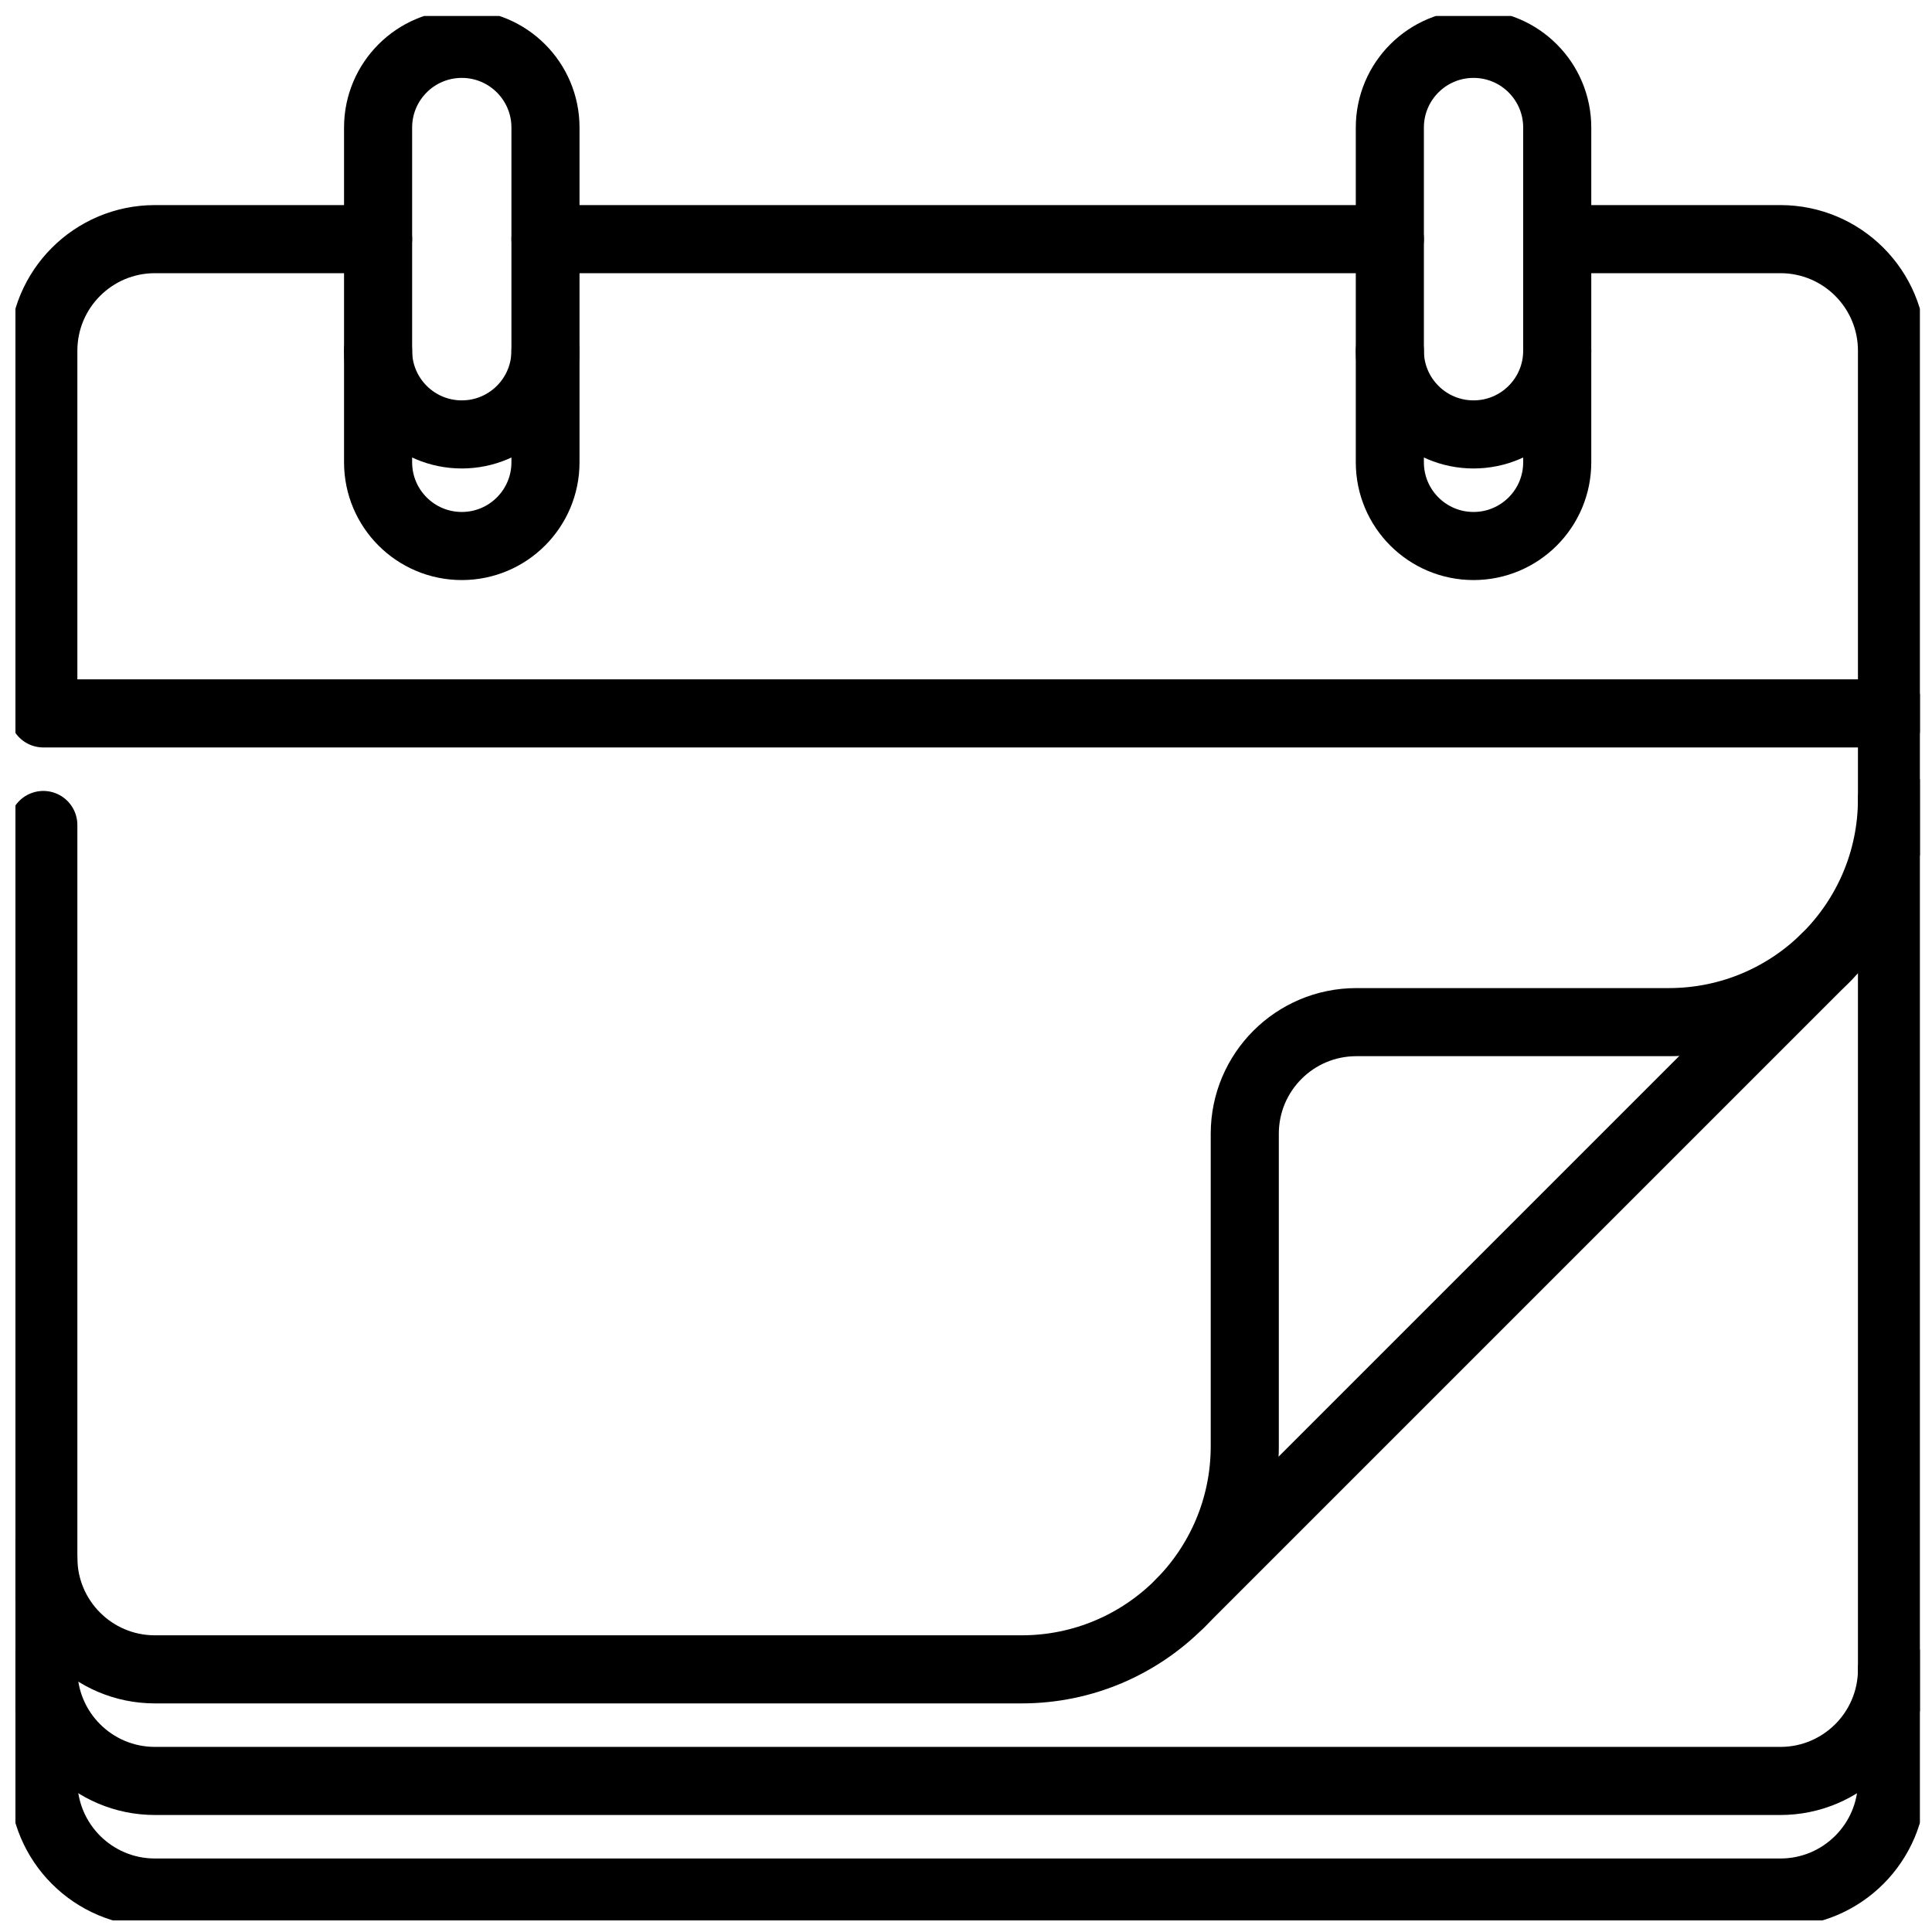 <svg xmlns:inkscape="http://www.inkscape.org/namespaces/inkscape" xmlns:sodipodi="http://sodipodi.sourceforge.net/DTD/sodipodi-0.dtd" xmlns="http://www.w3.org/2000/svg" xmlns:svg="http://www.w3.org/2000/svg" id="svg1086" xml:space="preserve" width="682.667" height="682.667" viewBox="0 0 682.667 682.667" sodipodi:docname="calendar (9).svg" inkscape:version="1.3 (0e150ed6c4, 2023-07-21)">  <defs id="defs1090">    <clipPath id="clipPath1100">      <path d="M 0,512 H 512 V 0 H 0 Z" id="path1098"></path>    </clipPath>  </defs>  <g id="g1092" transform="matrix(1.333,0,0,-1.333,0,682.667)">    <g id="g1094" transform="matrix(0.986,0,0,0.986,4.088,3.066)" style="stroke-width:18.307;stroke-dasharray:none">      <g id="g1096" clip-path="url(#clipPath1100)" style="stroke-width:18.307;stroke-dasharray:none">        <g id="g1102" transform="translate(97.5,482)" style="stroke-width:18.307;stroke-dasharray:none">          <path d="m 0,0 v -90 c 0,-12.426 10.074,-22.5 22.5,-22.5 12.426,0 22.5,10.074 22.5,22.5 V 0 C 45,12.426 34.926,22.5 22.5,22.5 10.074,22.5 0,12.426 0,0 Z" style="fill:none;stroke:#000000;stroke-width:18.307;stroke-linecap:round;stroke-linejoin:round;stroke-miterlimit:10;stroke-dasharray:none;stroke-opacity:1" id="path1104"></path>        </g>        <g id="g1106" transform="translate(97.5,422)" style="stroke-width:18.307;stroke-dasharray:none">          <path d="M 0,0 C 0,-12.426 10.074,-22.5 22.5,-22.5 34.926,-22.5 45,-12.426 45,0" style="fill:none;stroke:#000000;stroke-width:18.307;stroke-linecap:round;stroke-linejoin:round;stroke-miterlimit:10;stroke-dasharray:none;stroke-opacity:1" id="path1108"></path>        </g>        <g id="g1110" transform="translate(369.5,482)" style="stroke-width:18.307;stroke-dasharray:none">          <path d="m 0,0 v -90 c 0,-12.426 10.073,-22.5 22.5,-22.5 12.427,0 22.5,10.074 22.5,22.5 V 0 C 45,12.426 34.927,22.5 22.5,22.5 10.073,22.5 0,12.426 0,0 Z" style="fill:none;stroke:#000000;stroke-width:18.307;stroke-linecap:round;stroke-linejoin:round;stroke-miterlimit:10;stroke-dasharray:none;stroke-opacity:1" id="path1112"></path>        </g>        <g id="g1114" transform="translate(369.5,422)" style="stroke-width:18.307;stroke-dasharray:none">          <path d="M 0,0 C 0,-12.426 10.073,-22.5 22.5,-22.5 34.927,-22.5 45,-12.426 45,0" style="fill:none;stroke:#000000;stroke-width:18.307;stroke-linecap:round;stroke-linejoin:round;stroke-miterlimit:10;stroke-dasharray:none;stroke-opacity:1" id="path1116"></path>        </g>        <g id="g1118" transform="translate(7.5,294.5)" style="stroke-width:18.307;stroke-dasharray:none">          <path d="m 0,0 v -257 c 0,-16.568 13.432,-30 30,-30 h 437 c 16.568,0 30,13.432 30,30 v 384.5 c 0,16.568 -13.432,30 -30,30 h -60" style="fill:none;stroke:#000000;stroke-width:18.307;stroke-linecap:round;stroke-linejoin:round;stroke-miterlimit:10;stroke-dasharray:none;stroke-opacity:1" id="path1120"></path>        </g>        <g id="g1122" transform="translate(97.5,452)" style="stroke-width:18.307;stroke-dasharray:none">          <path d="m 0,0 h -60 c -16.568,0 -30,-13.432 -30,-30 v -97.5 h 497" style="fill:none;stroke:#000000;stroke-width:18.307;stroke-linecap:round;stroke-linejoin:round;stroke-miterlimit:10;stroke-dasharray:none;stroke-opacity:1" id="path1124"></path>        </g>        <g id="g1126" transform="translate(7.5,67.5)" style="stroke-width:18.307;stroke-dasharray:none">          <path d="m 0,0 c 0,-16.568 13.432,-30 30,-30 h 437 c 16.568,0 30,13.432 30,30" style="fill:none;stroke:#000000;stroke-width:18.307;stroke-linecap:round;stroke-linejoin:round;stroke-miterlimit:10;stroke-dasharray:none;stroke-opacity:1" id="path1128"></path>        </g>        <g id="g1130" transform="translate(142.5,452)" style="stroke-width:18.307;stroke-dasharray:none">          <path d="M 0,0 H 227" style="fill:none;stroke:#000000;stroke-width:18.307;stroke-linecap:round;stroke-linejoin:round;stroke-miterlimit:10;stroke-dasharray:none;stroke-opacity:1" id="path1132"></path>        </g>        <g id="g1134" transform="translate(7.5,97.5)" style="stroke-width:18.307;stroke-dasharray:none">          <path d="m 0,0 c 0,-16.568 13.432,-30 30,-30 h 233 c 33.137,0 60,26.863 60,60 v 84 c 0,16.568 13.432,30 30,30 h 84 c 33.137,0 60,26.863 60,60" style="fill:none;stroke:#000000;stroke-width:18.307;stroke-linecap:round;stroke-linejoin:round;stroke-miterlimit:10;stroke-dasharray:none;stroke-opacity:1" id="path1136"></path>        </g>        <g id="g1138" transform="translate(312.927,85.074)" style="stroke-width:18.307;stroke-dasharray:none">          <path d="M 0,0 174,174" style="fill:none;stroke:#000000;stroke-width:18.307;stroke-linecap:round;stroke-linejoin:round;stroke-miterlimit:10;stroke-dasharray:none;stroke-opacity:1" id="path1140"></path>        </g>      </g>    </g>  </g></svg>